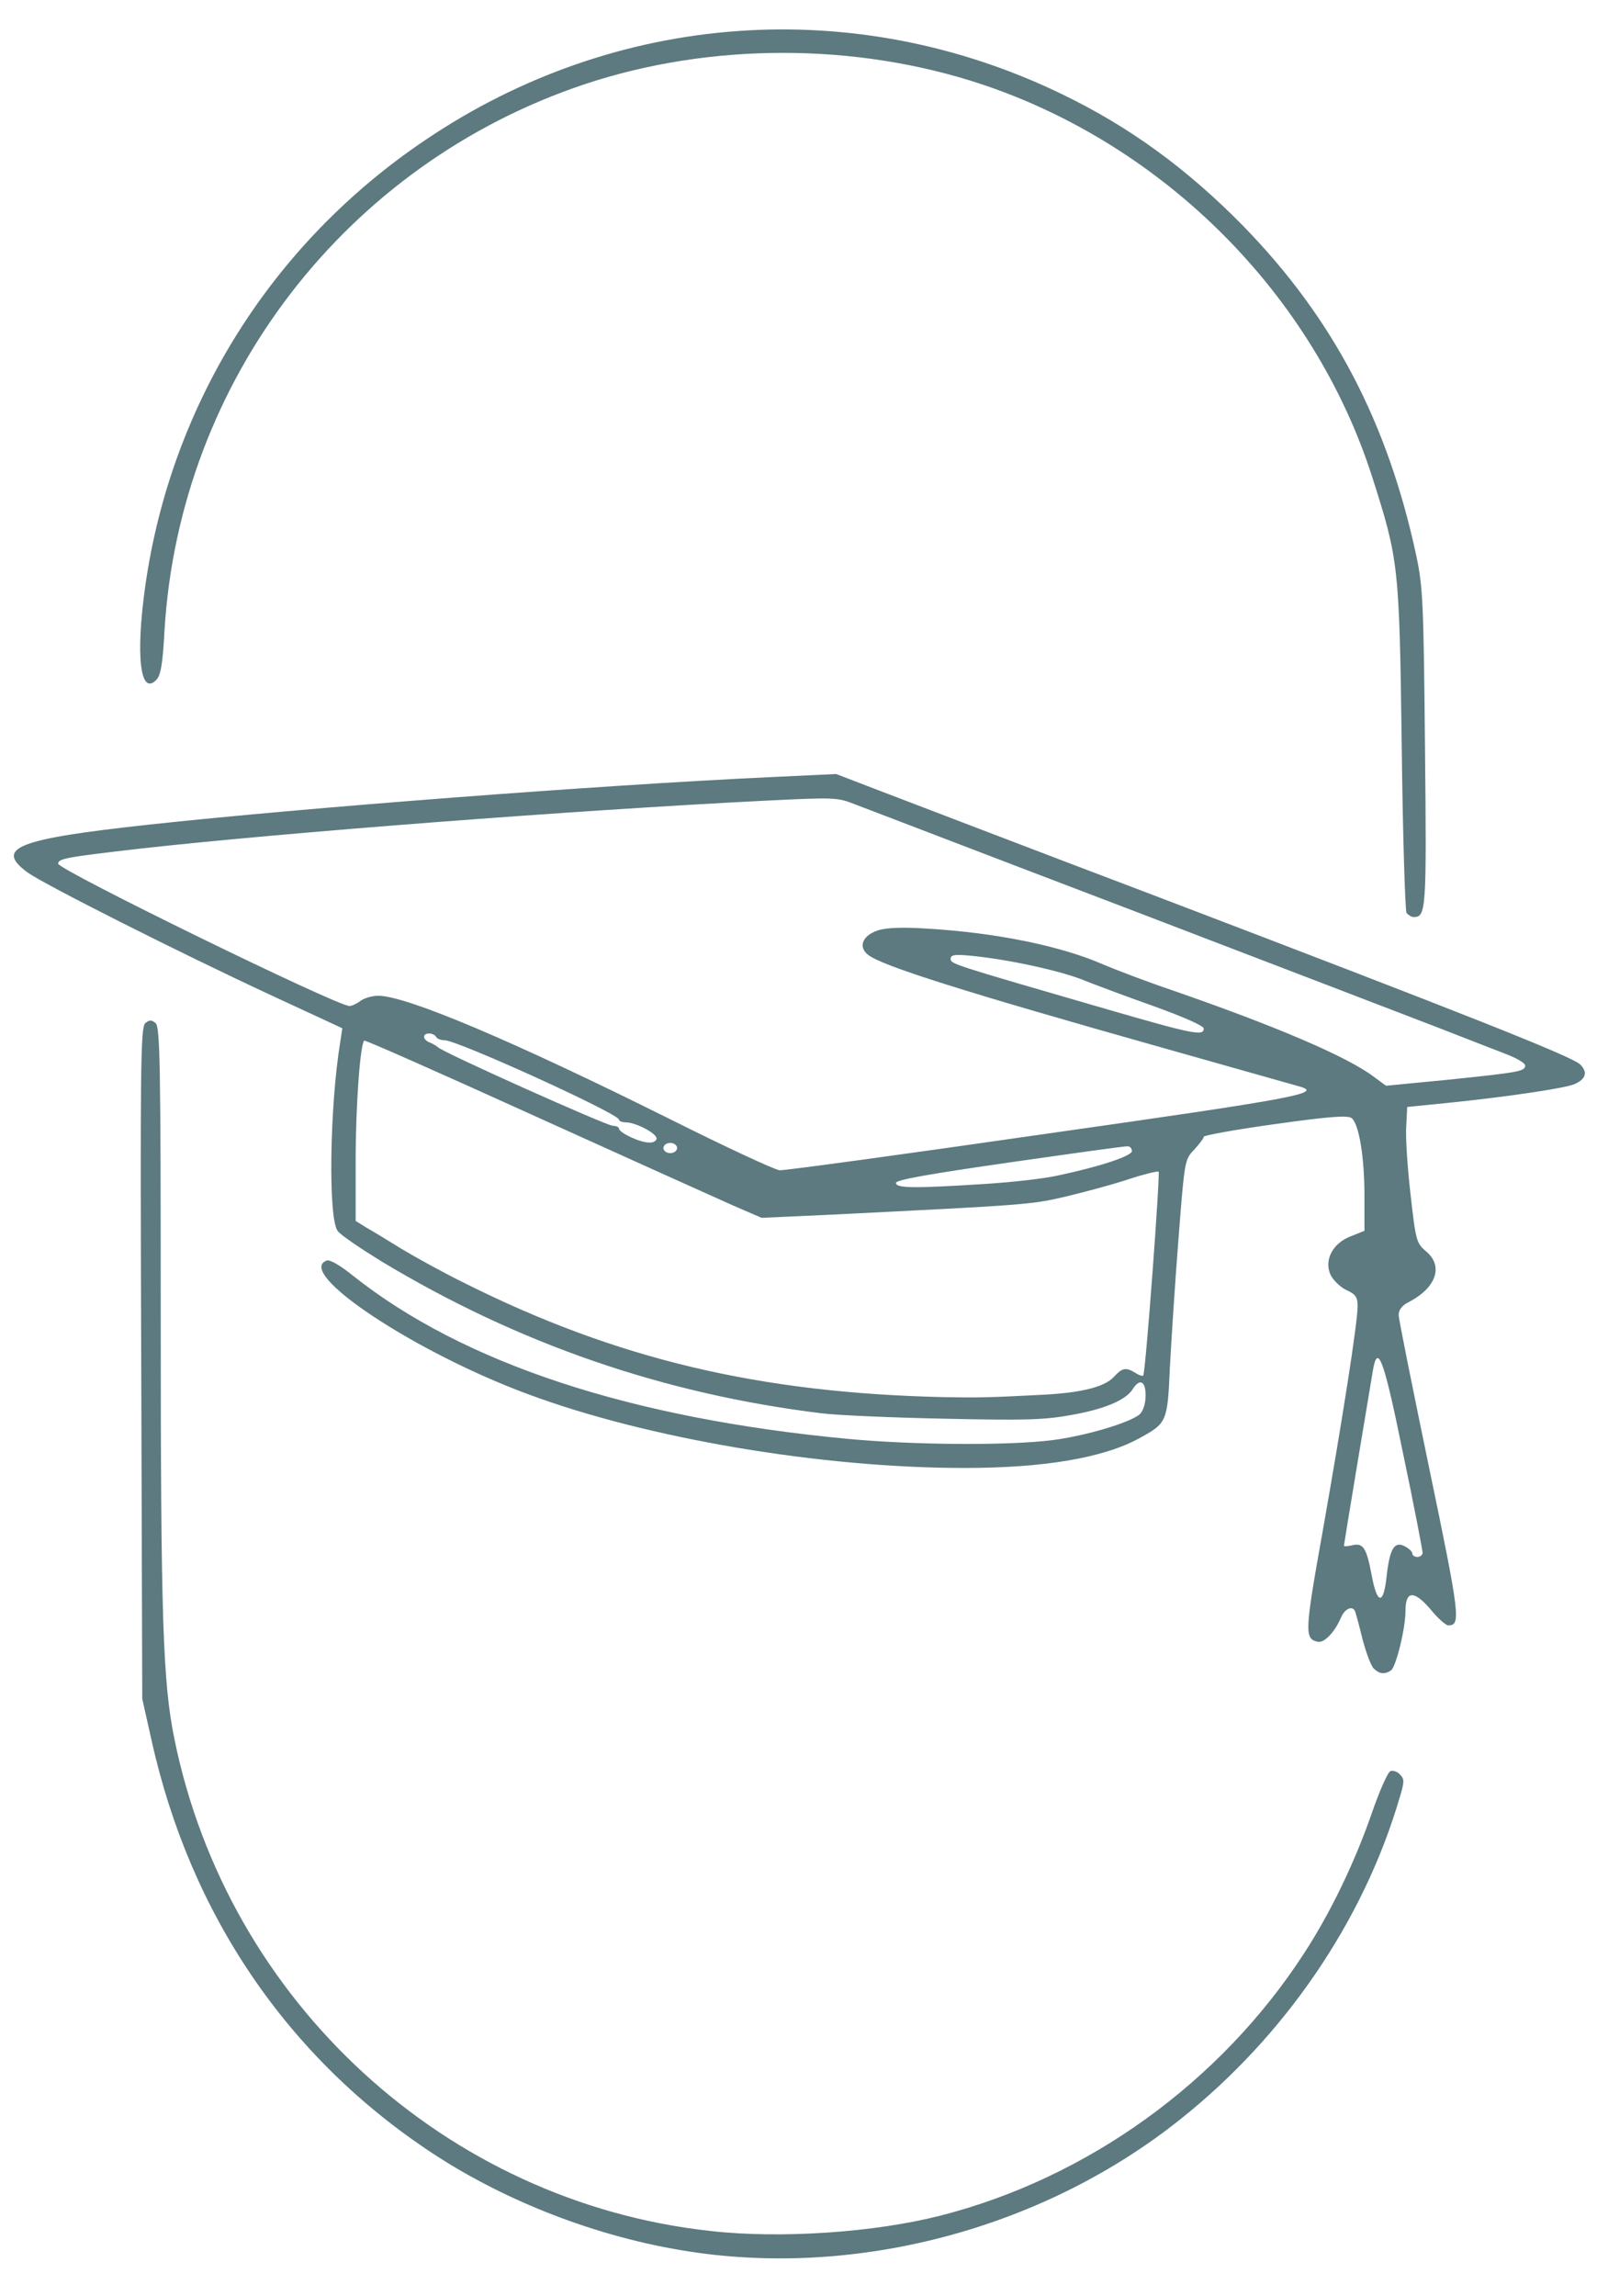 <?xml version="1.0" encoding="utf-8"?>
<!DOCTYPE svg PUBLIC "-//W3C//DTD SVG 20010904//EN" "http://www.w3.org/TR/2001/REC-SVG-20010904/DTD/svg10.dtd">
<svg version="1.0" xmlns="http://www.w3.org/2000/svg" width="467px" height="671px" viewBox="0 0 467 671" preserveAspectRatio="xMidYMid meet">
 <g fill="#5c7a80">
  <path d="M204.4 658.4 c-27.1 -3.7 -55.2 -14.2 -77.9 -29.1 -42.4 -27.9 -70.9 -69.8 -82.2 -120.8 l-2.7 -12 -0.3 -98.1 c-0.3 -87.4 -0.2 -98.2 1.2 -99.4 1.2 -1 1.8 -1 3 0 1.3 1.1 1.5 11.8 1.5 85.4 0 88.5 0.6 107.1 4 123.8 15.6 76.8 79.4 135.4 156.9 143.8 20.5 2.3 47.9 0.4 67.1 -4.5 43.1 -11 81.9 -39 106.3 -76.6 7.7 -11.8 14.7 -26.3 19.7 -40.6 2.3 -6.7 4.8 -12.4 5.6 -12.7 0.7 -0.3 2 0.1 2.8 1 1.3 1.3 1.3 2.1 -0.1 6.7 -10.5 35.9 -33.5 69.7 -64.1 94 -38.9 31.1 -91.8 45.8 -140.8 39.1z"/>
  <path d="M401.7 487.6 c-0.8 -0.8 -2.2 -4.6 -3.2 -8.3 -0.9 -3.7 -1.9 -7.4 -2.1 -8 -0.6 -2.3 -3.1 -1.4 -4.3 1.5 -1.8 4.2 -4.9 7.4 -6.7 7 -4 -0.8 -3.9 -2.8 1.4 -32.4 5.8 -32.8 10.2 -60.9 10.2 -65.7 0 -2.6 -0.6 -3.5 -3.3 -4.7 -1.7 -0.8 -3.8 -2.8 -4.6 -4.4 -2 -4.3 0.6 -9.3 5.9 -11.3 l4 -1.6 0 -10.2 c0 -11.4 -1.6 -20.9 -3.7 -22.7 -1.1 -0.9 -6 -0.6 -22.4 1.7 -11.5 1.6 -20.9 3.3 -20.9 3.7 0 0.5 -1.3 2.1 -2.8 3.8 -2.8 2.9 -2.8 3.1 -4.6 26.2 -1 12.8 -2.1 29.7 -2.5 37.5 -0.7 15.9 -0.9 16.2 -8.9 20.6 -10.6 5.8 -28 8.7 -51.2 8.7 -41.9 0 -92.8 -8.6 -127.7 -21.6 -33 -12.2 -68.1 -35.5 -58.8 -39 0.9 -0.4 4 1.4 7.7 4.4 32.4 25.7 81.2 41.7 144.7 47.7 19.2 1.8 46.7 2 59.6 0.4 9.7 -1.2 22.9 -5.1 25.8 -7.6 1 -1 1.7 -3.1 1.7 -5.5 0 -4.2 -1.7 -5.1 -3.8 -1.8 -2 3.2 -8.4 5.9 -18.4 7.6 -7.7 1.4 -13.9 1.5 -36.8 1 -15.1 -0.3 -31.3 -1 -36 -1.6 -46.2 -5.7 -88.5 -20.3 -128.5 -44.4 -6 -3.7 -11.8 -7.6 -12.7 -8.8 -2.9 -3.3 -2.4 -36.6 0.7 -55.3 l0.6 -4 -20.3 -9.4 c-27.8 -12.9 -66.6 -32.5 -71.7 -36.1 -9.8 -7.2 -3.2 -9.8 35.4 -14 45.1 -4.9 130.7 -11.5 182 -13.9 l19 -0.9 12.5 4.8 c6.9 2.6 43.8 16.8 82.1 31.3 90.2 34.4 120.7 46.5 123 48.8 2.2 2.2 1.7 4.2 -1.6 5.7 -2.7 1.2 -19.4 3.7 -37 5.5 l-12 1.2 -0.3 5.9 c-0.2 3.2 0.4 12.2 1.3 19.9 1.5 13.3 1.7 14 4.5 16.4 5.2 4.3 3 10.7 -5.2 14.9 -1.8 0.9 -2.8 2.2 -2.8 3.7 0 1.2 4.1 21.5 9 45.1 9 43.2 9.2 45.6 5.5 45.6 -0.7 0 -3.1 -2.1 -5.2 -4.7 -4.8 -5.6 -7.3 -5.5 -7.3 0.4 0 5.2 -2.8 16.6 -4.3 17.5 -1.8 1.2 -3.4 1 -5 -0.6z m3.8 -27.1 c0.9 -8 2.3 -10.2 5.3 -8.6 1.2 0.6 2.2 1.6 2.2 2.1 0 0.6 0.7 1 1.5 1 0.8 0 1.5 -0.6 1.5 -1.2 0 -0.7 -2.5 -13.8 -5.7 -29 -5.6 -27.5 -7.4 -32.4 -8.8 -24.5 -2.1 12.5 -8.5 51 -8.5 51.4 0 0.3 1.1 0.2 2.4 -0.1 3.2 -0.8 4.2 0.7 5.7 8.7 1.6 8.7 3.5 8.9 4.4 0.2z m-100.4 -52.9 c11.3 -0.6 17.9 -2.3 20.6 -5.2 2.5 -2.7 3.5 -2.9 6.3 -1.2 1 0.7 2.1 1 2.3 0.8 0.7 -0.7 5 -59 4.5 -59.6 -0.3 -0.2 -4.1 0.7 -8.4 2.1 -4.4 1.5 -12.6 3.7 -18.4 5.1 -10.6 2.5 -11.4 2.5 -69.4 5.4 l-19.9 0.9 -8.1 -3.5 c-4.5 -2 -30.5 -13.7 -57.9 -26.1 -27.3 -12.4 -49.9 -22.4 -50.2 -22.2 -1.2 1.2 -2.5 19.4 -2.5 35 l0 17.7 3.2 2 c1.8 1 6.4 3.8 10.1 6.1 3.8 2.3 12.1 6.9 18.6 10.1 44.4 22.2 86.2 32.1 140.1 33.3 10.6 0.2 13.5 0.1 29.1 -0.7z m-17.1 -61.6 c8 -0.5 17.7 -1.6 21.5 -2.5 12.3 -2.6 21.5 -5.7 21.5 -7.1 0 -0.8 -0.6 -1.4 -1.2 -1.4 -0.7 -0.1 -16.3 2.1 -34.5 4.7 -23.7 3.4 -33.3 5.1 -33.3 6 0 1.6 5.6 1.6 26 0.3z m18.2 -14.7 c72.6 -10.3 80.4 -11.8 74.1 -13.7 -1 -0.3 -18.7 -5.3 -39.3 -11.1 -59.6 -16.8 -83.3 -24.3 -87.2 -27.5 -2.9 -2.3 -1.6 -5.6 2.9 -7.1 2.5 -0.8 7.1 -1 14.7 -0.5 20.1 1.2 39 5.1 51.3 10.5 3.8 1.6 12.7 5 19.8 7.4 30.1 10.4 51.6 19.5 59.4 25.5 l3.4 2.5 17.6 -1.7 c21.3 -2.2 23.1 -2.5 23.1 -4.2 0 -0.7 -2.4 -2.1 -5.2 -3.2 -2.9 -1.1 -11.8 -4.6 -19.8 -7.7 -8 -3.1 -48.5 -18.6 -90 -34.5 -41.5 -15.8 -77.9 -29.8 -80.9 -30.9 -5.2 -2.1 -6 -2.1 -26.5 -1.1 -55.7 2.8 -140.5 9.3 -182.6 14 -21.6 2.5 -24 2.9 -24 4.4 0 1.8 81.7 41.7 85.2 41.6 0.7 0 2.2 -0.7 3.2 -1.5 1.1 -0.8 3.4 -1.5 5.2 -1.5 8.2 0 39.2 13.1 85.4 36.1 16.2 8.1 30.6 14.8 32 14.9 1.4 0.1 36.6 -4.7 78.2 -10.7z m-108.2 4.2 c0 -0.8 -0.9 -1.5 -2 -1.5 -1.1 0 -2 0.7 -2 1.5 0 0.8 0.9 1.5 2 1.5 1.1 0 2 -0.7 2 -1.5z m-6 -2.8 c0 -1.5 -6.1 -4.7 -9 -4.7 -1.1 0 -2 -0.4 -2 -0.8 0 -1.7 -47.2 -23.2 -51 -23.2 -1 0 -2.2 -0.4 -2.5 -1 -0.8 -1.3 -3.5 -1.3 -3.5 0 0 0.6 0.8 1.4 1.8 1.7 0.9 0.4 1.9 1 2.2 1.3 0.9 1.3 49.4 23 51.2 23 1 0 1.8 0.4 1.8 0.8 0 1.2 6.1 4.1 8.8 4.1 1.2 0.1 2.2 -0.5 2.2 -1.2z m160 -32.1 c0 -0.8 -5.4 -3.2 -14.2 -6.4 -7.9 -2.8 -17 -6.2 -20.3 -7.5 -6.5 -2.8 -22 -6.2 -32.7 -7.3 -5.6 -0.6 -6.8 -0.4 -6.8 0.8 0 1.5 0 1.5 44.5 14.4 26.2 7.6 29.5 8.3 29.5 6z"/>
  <path d="M411.3 266.8 c-0.4 -0.7 -1.1 -22.7 -1.4 -48.8 -0.7 -52.8 -0.9 -54.4 -8.6 -78.5 -17 -53.2 -60.6 -97 -114.3 -114.9 -36.8 -12.2 -79.3 -12.2 -116 0 -69.8 23.3 -118.5 86.5 -122.9 159.7 -0.5 9.7 -1.1 13.1 -2.4 14.4 -4.7 4.8 -6.1 -7 -3.2 -27.6 7.6 -53.1 37 -100 81.9 -130.2 55.8 -37.7 125.6 -42.7 186.1 -13.4 19.9 9.6 36.7 21.9 53.1 38.6 26.3 27 42.2 57.3 50.6 96.5 1.9 9.1 2.1 13.8 2.5 56.2 0.5 47.4 0.3 49.2 -3.3 49.2 -0.7 0 -1.6 -0.6 -2.1 -1.2z"/>
 </g>
</svg>